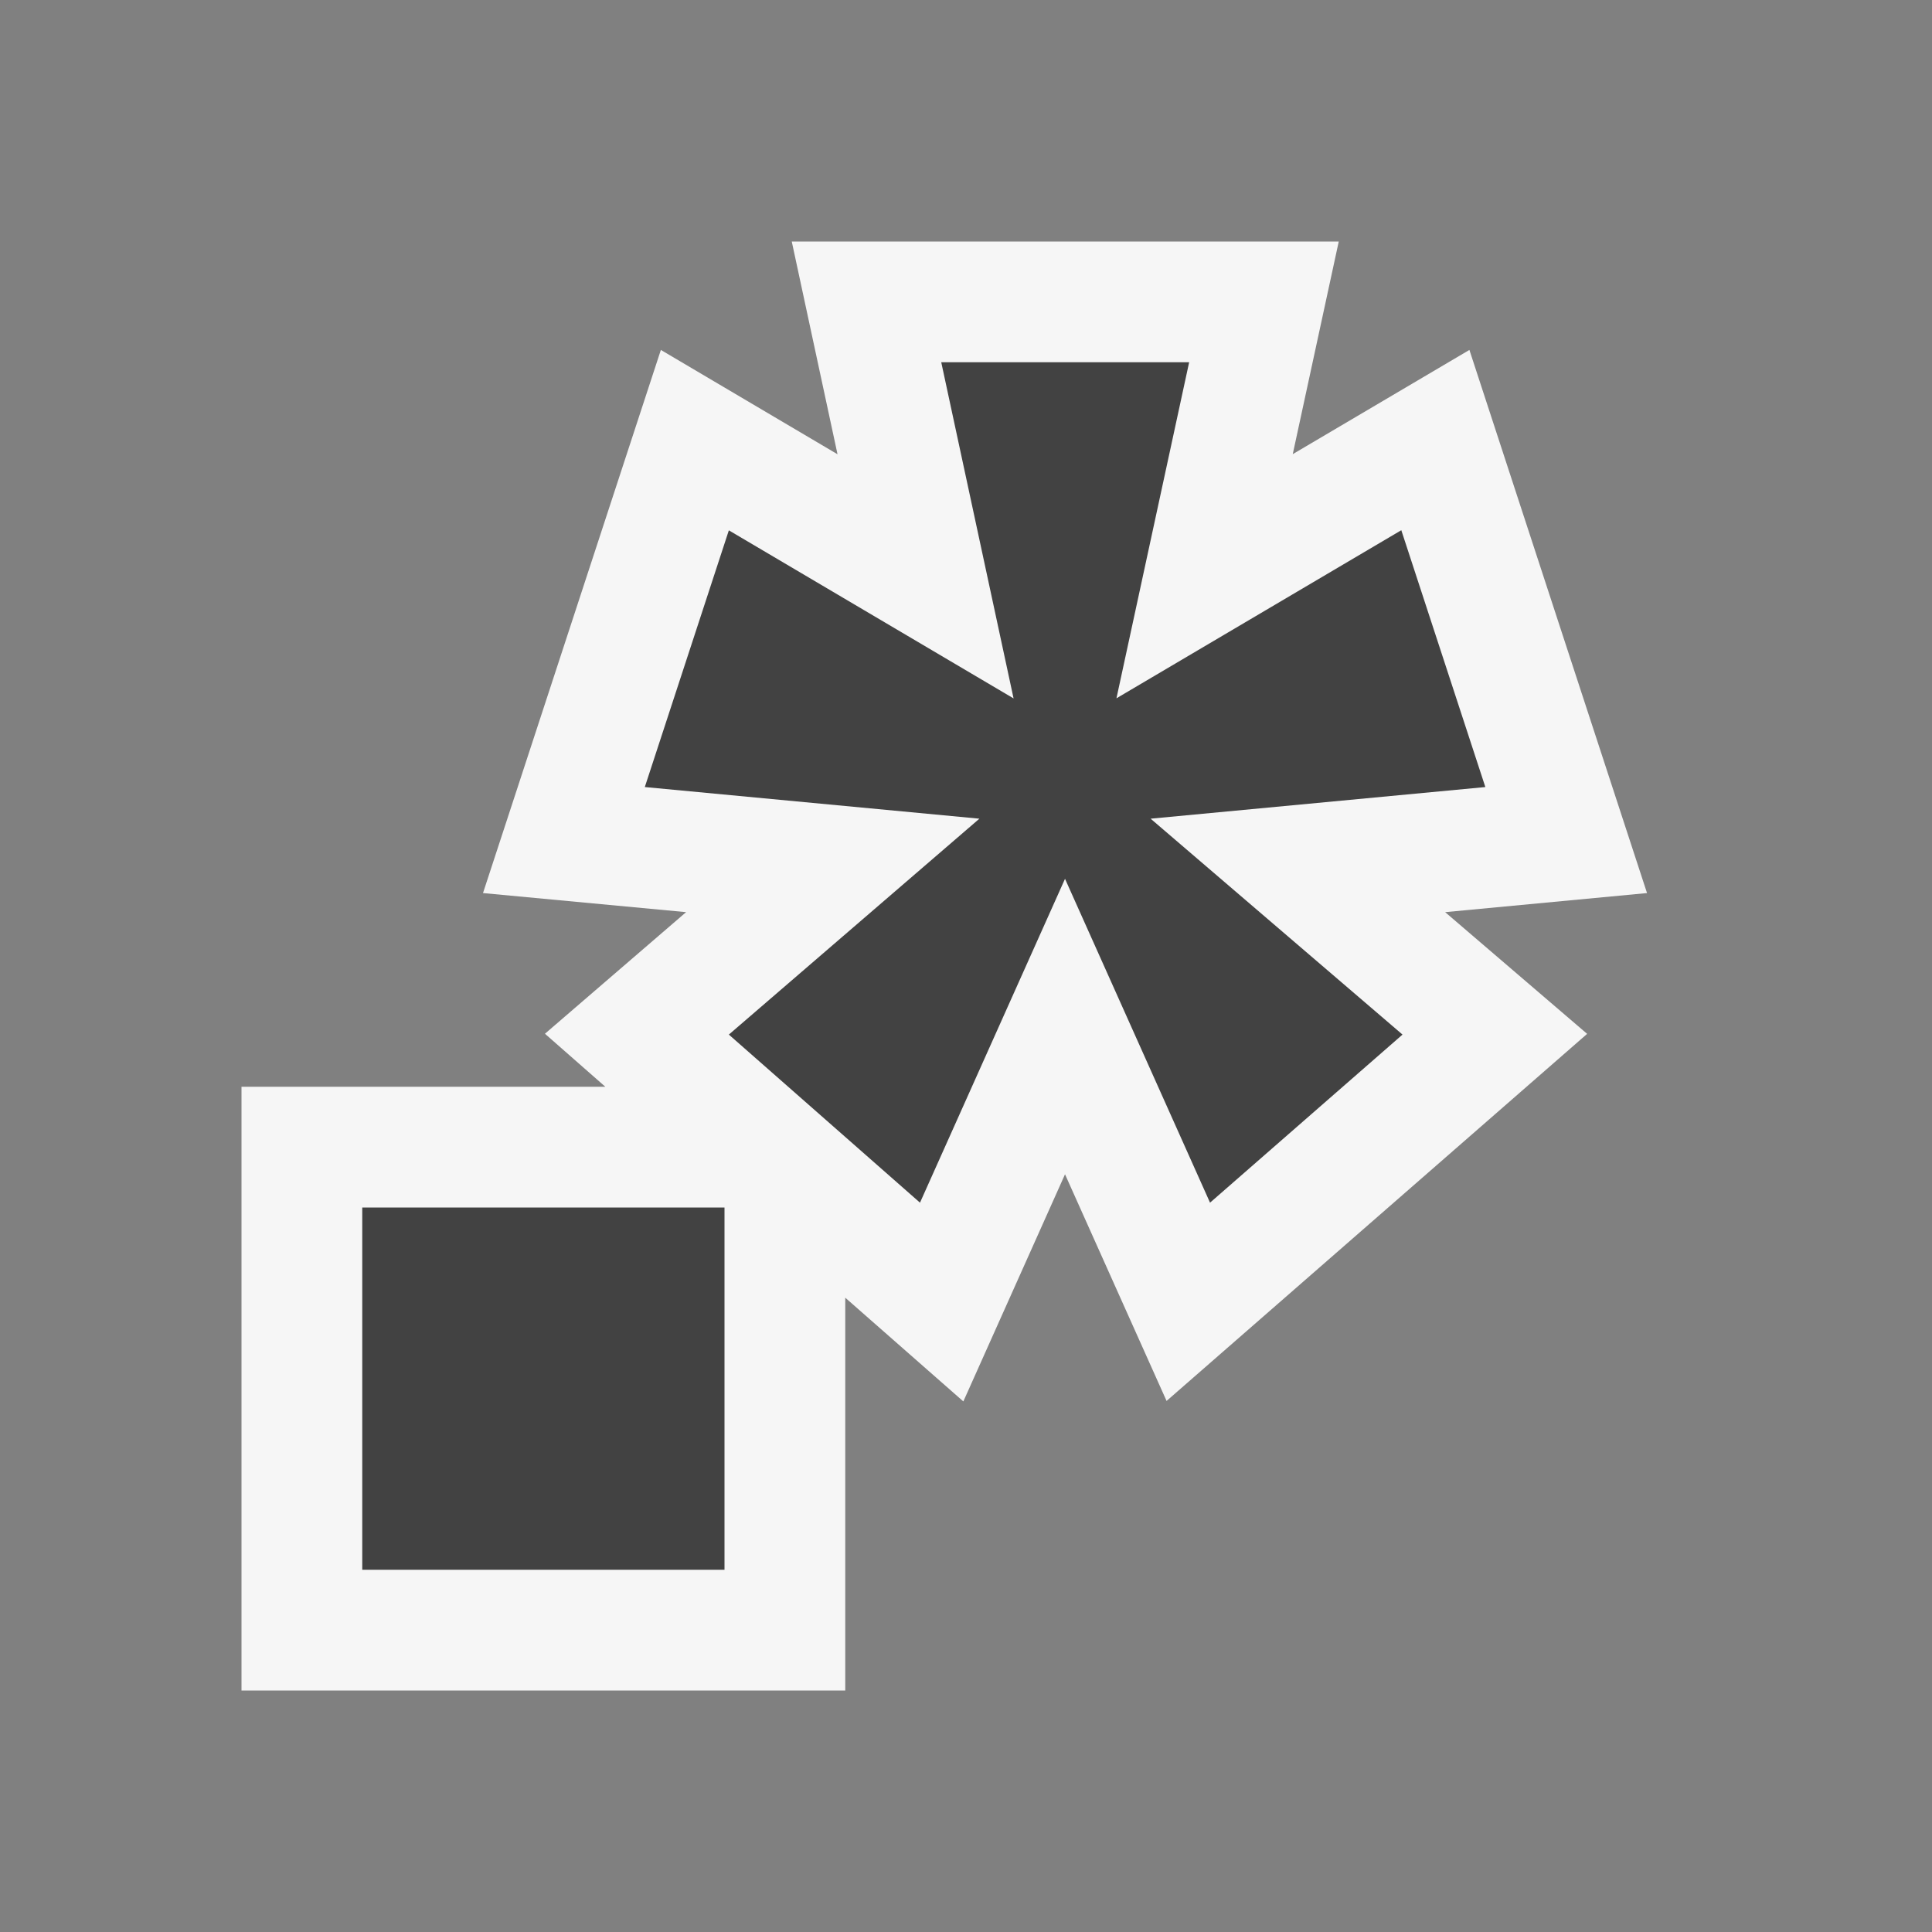<svg xmlns="http://www.w3.org/2000/svg" viewBox="0 0 16 16"><rect x="0" y="0" width="16" height="16" fill="#808080" stroke="none"/><style>.st0{opacity:0}.st0,.st1{fill:#f6f6f6}.st2{fill:#424242}</style><g id="outline"><path class="st0" d="M0 0h16v16H0z"/><path class="st1" d="M13.64 7.396l-1.471-4.498-1.463.863L11.087 2h-4.53l.379 1.762-1.463-.864L4 7.396l1.682.158-1.169 1.007.5.439H2v5h5v-3.253l.978.859.842-1.881.841 1.877 3.483-3.04-1.176-1.008z"/></g><g id="icon_x5F_bg"><path class="st2" d="M12.301 6.518l-2.772.262 2.086 1.788-1.594 1.392L8.82 7.278 7.619 9.96 6.036 8.568 8.111 6.78 5.34 6.518l.696-2.126 2.358 1.392L7.795 3h2.053l-.602 2.783 2.359-1.392.696 2.127zM3 10h3v3H3z"/></g></svg>